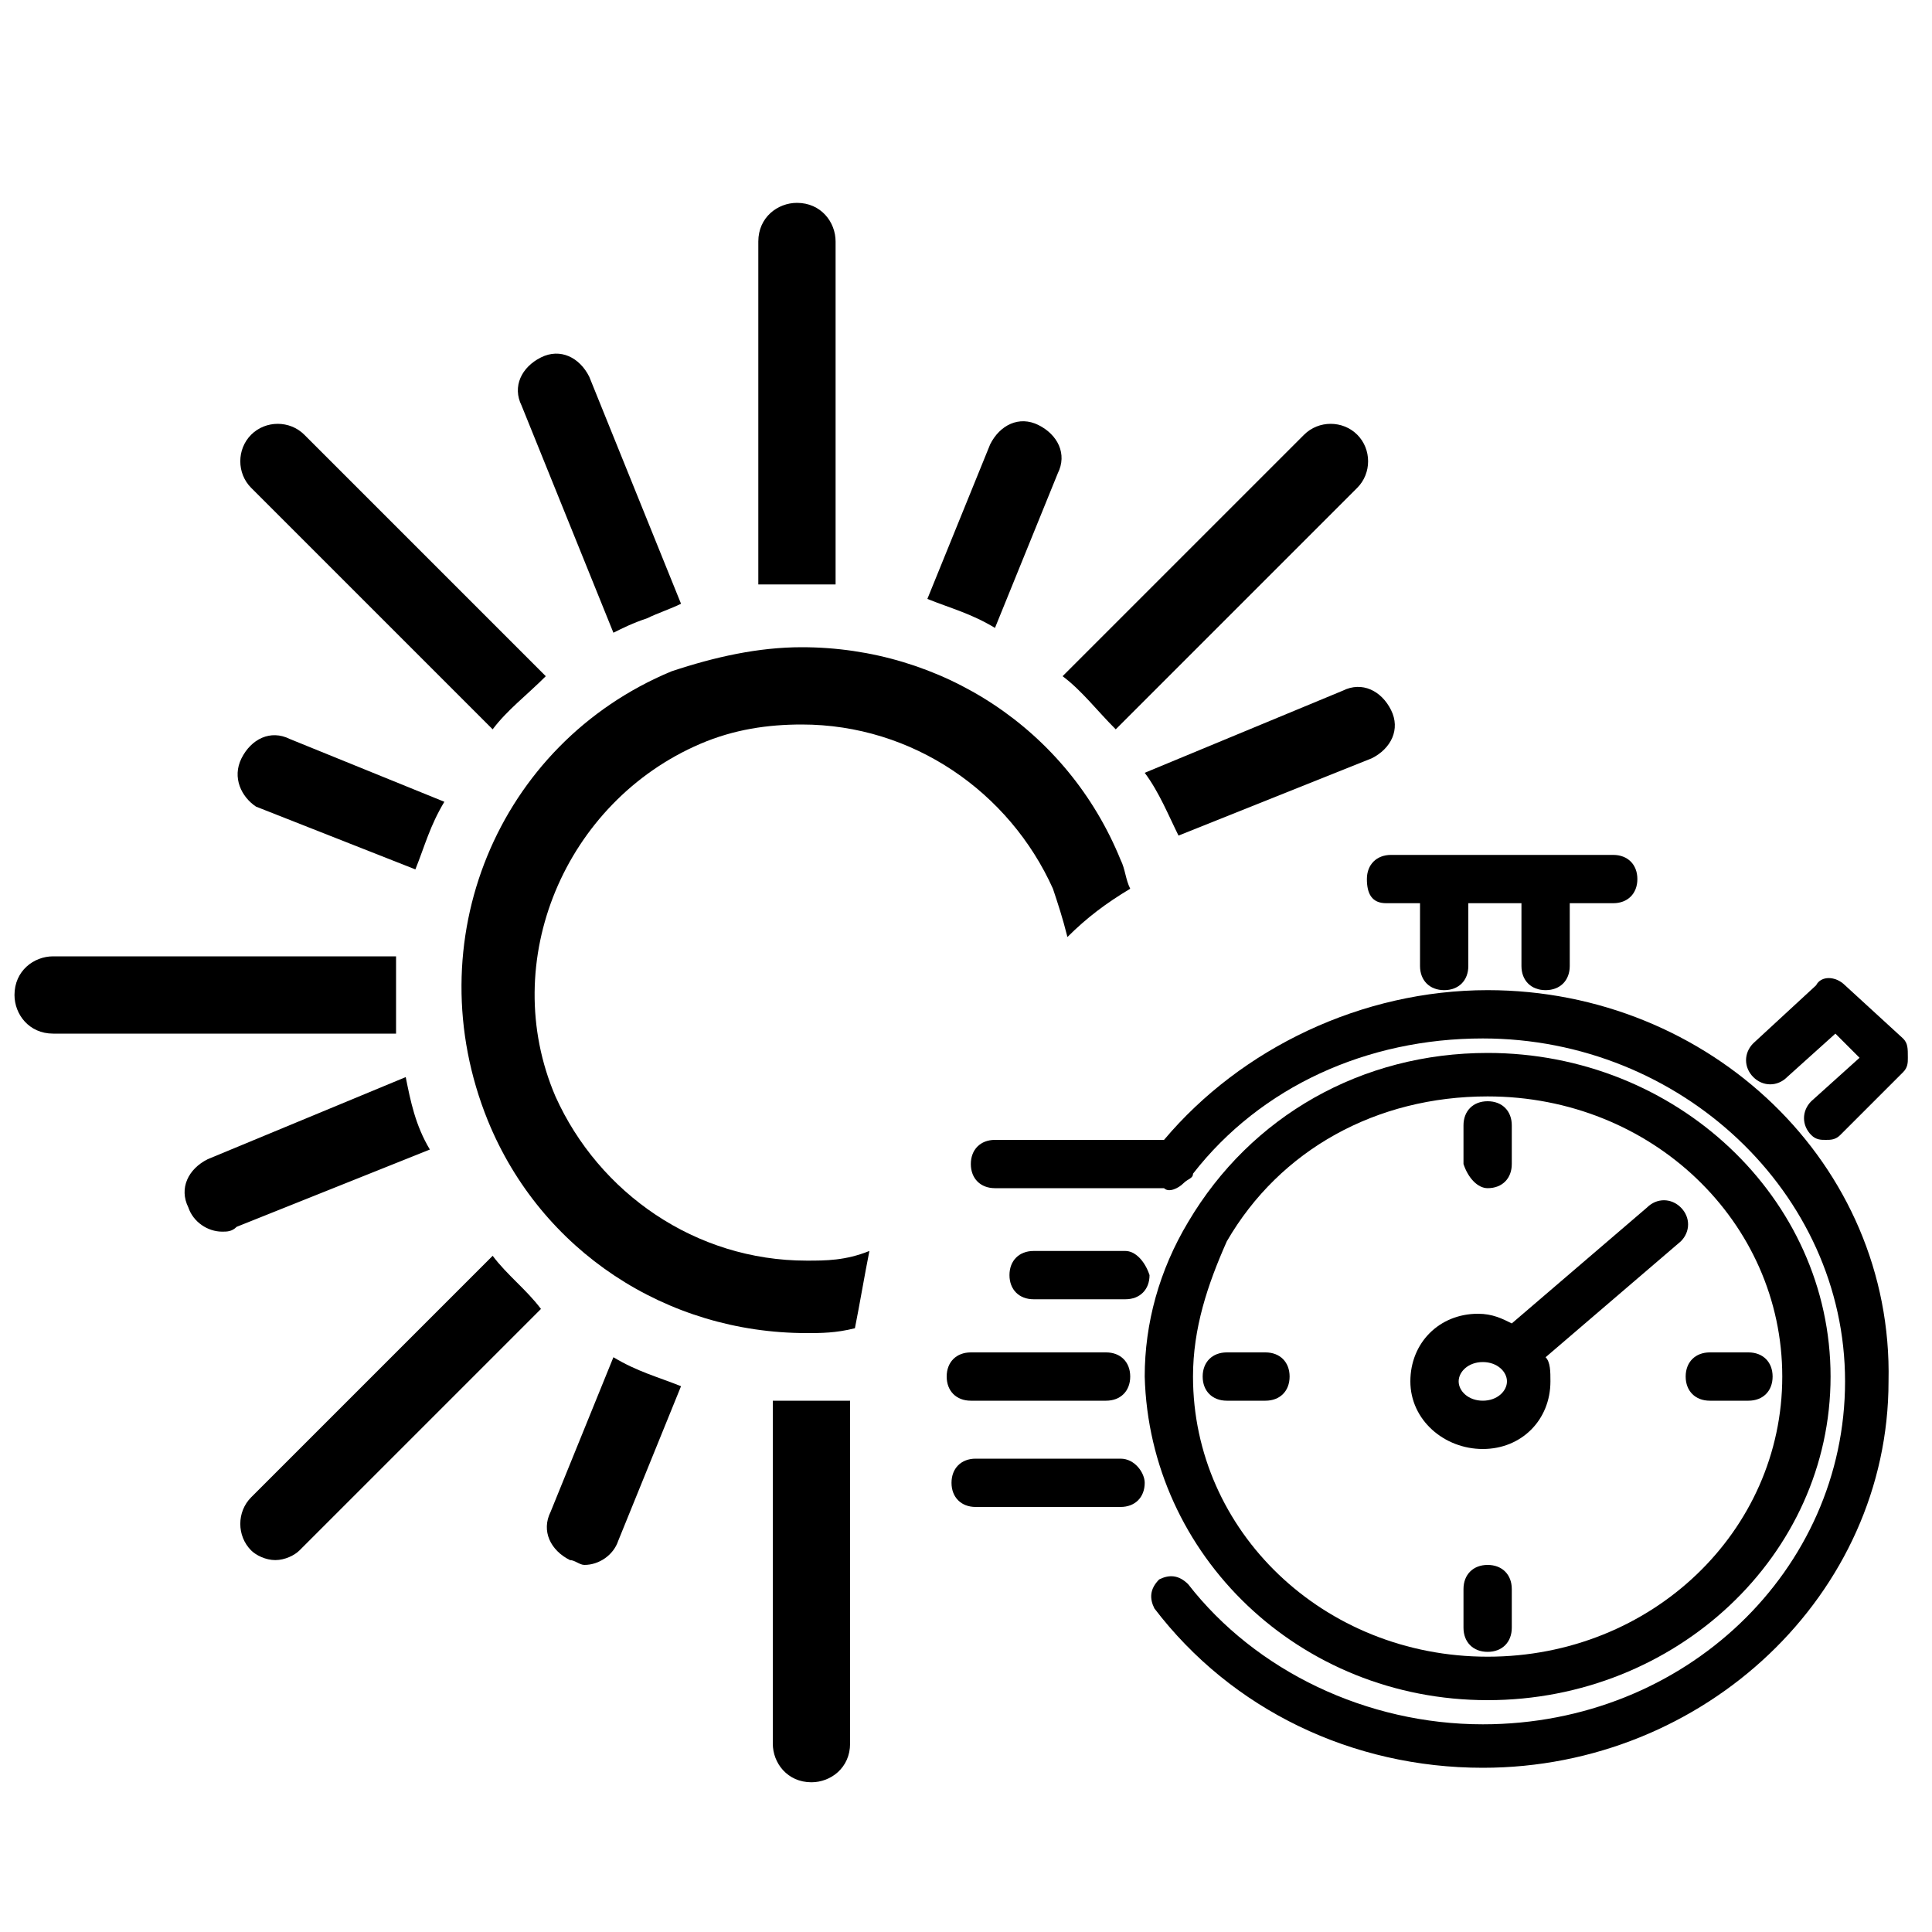 <?xml version="1.0" encoding="UTF-8"?>
<svg xmlns="http://www.w3.org/2000/svg" xmlns:xlink="http://www.w3.org/1999/xlink" version="1.1" id="Calque_1" x="0px" y="0px" viewBox="0 0 40 40" style="enable-background:new 0 0 40 40;" xml:space="preserve">
<g>
	<g>
		<path d="M12.7,13.1c0.2-0.1,0.4-0.2,0.7-0.3c0.2-0.1,0.5-0.2,0.7-0.3l-1.9-4.7c-0.2-0.4-0.6-0.6-1-0.4c-0.4,0.2-0.6,0.6-0.4,1    L12.7,13.1z"></path>
		<path d="M27.8,14.3L23.7,16c0.3,0.4,0.5,0.9,0.7,1.3l4-1.6c0.4-0.2,0.6-0.6,0.4-1C28.6,14.3,28.2,14.1,27.8,14.3z"></path>
		<path d="M8.4,22.3L4.3,24c-0.4,0.2-0.6,0.6-0.4,1c0.1,0.3,0.4,0.5,0.7,0.5c0.1,0,0.2,0,0.3-0.1l4-1.6C8.6,23.3,8.5,22.8,8.4,22.3z    "></path>
		<path d="M11.4,31.3c-0.2,0.4,0,0.8,0.4,1c0.1,0,0.2,0.1,0.3,0.1c0.3,0,0.6-0.2,0.7-0.5l1.3-3.2c-0.5-0.2-0.9-0.3-1.4-0.6    L11.4,31.3z"></path>
		<path d="M21.9,9.8c0.2-0.4,0-0.8-0.4-1c-0.4-0.2-0.8,0-1,0.4l-1.3,3.2c0.5,0.2,0.9,0.3,1.4,0.6L21.9,9.8z"></path>
		<path d="M5.3,16.7L8.6,18c0.2-0.5,0.3-0.9,0.6-1.4l-3.2-1.3c-0.4-0.2-0.8,0-1,0.4C4.8,16.1,5,16.5,5.3,16.7z"></path>
		<path d="M16.7,29c-0.3,0-0.5,0-0.7,0l0,7.1c0,0.4,0.3,0.8,0.8,0.8c0,0,0,0,0,0c0.4,0,0.8-0.3,0.8-0.8l0-7.1    C17.2,29,16.9,29,16.7,29z"></path>
		<path d="M16.6,12.1c0.3,0,0.5,0,0.7,0l0-7.1c0-0.4-0.3-0.8-0.8-0.8c0,0,0,0,0,0c-0.4,0-0.8,0.3-0.8,0.8l0,7.1    C16.1,12.1,16.4,12.1,16.6,12.1z"></path>
		<path d="M10.2,15.1c0.3-0.4,0.7-0.7,1.1-1.1l-5-5c-0.3-0.3-0.8-0.3-1.1,0c-0.3,0.3-0.3,0.8,0,1.1L10.2,15.1z"></path>
		<path d="M8.2,19.8l-7.1,0c-0.4,0-0.8,0.3-0.8,0.8c0,0.4,0.3,0.8,0.8,0.8c0,0,0,0,0,0l7.1,0C8.2,20.8,8.2,20.3,8.2,19.8z"></path>
		<path d="M10.2,26l-5,5c-0.3,0.3-0.3,0.8,0,1.1c0.1,0.1,0.3,0.2,0.5,0.2c0.2,0,0.4-0.1,0.5-0.2l5-5C10.9,26.7,10.5,26.4,10.2,26z"></path>
		<path d="M28.1,10.1c0.3-0.3,0.3-0.8,0-1.1c-0.3-0.3-0.8-0.3-1.1,0l-5,5c0.4,0.3,0.7,0.7,1.1,1.1L28.1,10.1z"></path>
		<path d="M16.7,26.1c-2.3,0-4.3-1.4-5.2-3.4c-1.2-2.8,0.2-6.1,3-7.3c0.7-0.3,1.4-0.4,2.1-0.4c2.3,0,4.3,1.4,5.2,3.4    c0.1,0.3,0.2,0.6,0.3,1c0.4-0.4,0.8-0.7,1.3-1c-0.1-0.2-0.1-0.4-0.2-0.6c-1.1-2.7-3.7-4.4-6.6-4.4c-0.9,0-1.8,0.2-2.7,0.5    c-3.6,1.5-5.3,5.6-3.8,9.3c1.1,2.7,3.7,4.4,6.6,4.4h0c0.3,0,0.6,0,1-0.1c0.1-0.5,0.2-1.1,0.3-1.6C17.5,26.1,17.1,26.1,16.7,26.1z"></path>
	</g>
	<g>
		<path d="M30.7,30c0.8,0,1.4-0.6,1.4-1.4c0-0.2,0-0.4-0.1-0.5c0,0,0,0,0,0l2.8-2.4c0.2-0.2,0.2-0.5,0-0.7c-0.2-0.2-0.5-0.2-0.7,0    l-2.8,2.4c0,0,0,0,0,0c-0.2-0.1-0.4-0.2-0.7-0.2c-0.8,0-1.4,0.6-1.4,1.4S29.9,30,30.7,30z M30.7,28.2c0.3,0,0.5,0.2,0.5,0.4    c0,0.2-0.2,0.4-0.5,0.4s-0.5-0.2-0.5-0.4C30.2,28.4,30.4,28.2,30.7,28.2z"></path>
		<path d="M39.4,21.5l-1.2-1.1c-0.2-0.2-0.5-0.2-0.6,0l-1.3,1.2c-0.2,0.2-0.2,0.5,0,0.7c0.2,0.2,0.5,0.2,0.7,0l1-0.9l0.5,0.5l-1,0.9    c-0.2,0.2-0.2,0.5,0,0.7c0.1,0.1,0.2,0.1,0.3,0.1c0.1,0,0.2,0,0.3-0.1l1.3-1.3c0.1-0.1,0.1-0.2,0.1-0.3    C39.5,21.7,39.5,21.6,39.4,21.5z"></path>
		<path d="M28.7,18.7h0.7V20c0,0.3,0.2,0.5,0.5,0.5s0.5-0.2,0.5-0.5v-1.3h1.1V20c0,0.3,0.2,0.5,0.5,0.5s0.5-0.2,0.5-0.5v-1.3h0.9    c0.3,0,0.5-0.2,0.5-0.5s-0.2-0.5-0.5-0.5h-4.6c-0.3,0-0.5,0.2-0.5,0.5S28.4,18.7,28.7,18.7z"></path>
		<path d="M35.4,29h0.8c0.3,0,0.5-0.2,0.5-0.5S36.5,28,36.2,28h-0.8c-0.3,0-0.5,0.2-0.5,0.5S35.1,29,35.4,29z"></path>
		<path d="M30.8,32.4c-0.3,0-0.5,0.2-0.5,0.5v0.8c0,0.3,0.2,0.5,0.5,0.5s0.5-0.2,0.5-0.5v-0.8C31.3,32.6,31.1,32.4,30.8,32.4z"></path>
		<path d="M30.8,24.6c0.3,0,0.5-0.2,0.5-0.5v-0.8c0-0.3-0.2-0.5-0.5-0.5s-0.5,0.2-0.5,0.5v0.8C30.4,24.4,30.6,24.6,30.8,24.6z"></path>
		<path d="M26.7,28.5c0-0.3-0.2-0.5-0.5-0.5h-0.8c-0.3,0-0.5,0.2-0.5,0.5s0.2,0.5,0.5,0.5h0.8C26.5,29,26.7,28.8,26.7,28.5z"></path>
		<path d="M30.8,35.2c3.9,0,7.1-3,7.1-6.7s-3.2-6.7-7.1-6.7c-2.6,0-4.9,1.3-6.2,3.5c-0.6,1-0.9,2.1-0.9,3.2    C23.8,32.2,26.9,35.2,30.8,35.2z M25.4,25.7c1.1-1.9,3.1-3,5.4-3c3.4,0,6.1,2.6,6.1,5.8c0,3.2-2.7,5.8-6.1,5.8s-6.1-2.6-6.1-5.8    C24.7,27.5,25,26.6,25.4,25.7z"></path>
		<path d="M22.9,29c0.3,0,0.5-0.2,0.5-0.5s-0.2-0.5-0.5-0.5h-2.8c-0.3,0-0.5,0.2-0.5,0.5s0.2,0.5,0.5,0.5H22.9z"></path>
		<path d="M23.2,30.2h-3c-0.3,0-0.5,0.2-0.5,0.5c0,0.3,0.2,0.5,0.5,0.5h3c0.3,0,0.5-0.2,0.5-0.5C23.7,30.5,23.5,30.2,23.2,30.2z"></path>
		<path d="M30.8,20.5c-2.6,0-5.1,1.2-6.7,3.1h-3.5c-0.3,0-0.5,0.2-0.5,0.5s0.2,0.5,0.5,0.5h3.5c0.1,0.1,0.3,0,0.4-0.1    c0.1-0.1,0.2-0.1,0.2-0.2c1.4-1.8,3.6-2.8,6-2.8c4.1,0,7.5,3.2,7.5,7.1c0,3.9-3.3,7.1-7.5,7.1c-2.4,0-4.7-1.1-6.1-2.9    c-0.2-0.2-0.4-0.2-0.6-0.1c-0.2,0.2-0.2,0.4-0.1,0.6c1.6,2.1,4.1,3.3,6.8,3.3c4.6,0,8.4-3.6,8.4-8C39.2,24.1,35.4,20.5,30.8,20.5z    "></path>
		<path d="M23.3,25.9h-1.9c-0.3,0-0.5,0.2-0.5,0.5c0,0.3,0.2,0.5,0.5,0.5h1.9c0.3,0,0.5-0.2,0.5-0.5C23.7,26.1,23.5,25.9,23.3,25.9z    "></path>
	</g>
</g>
</svg>
